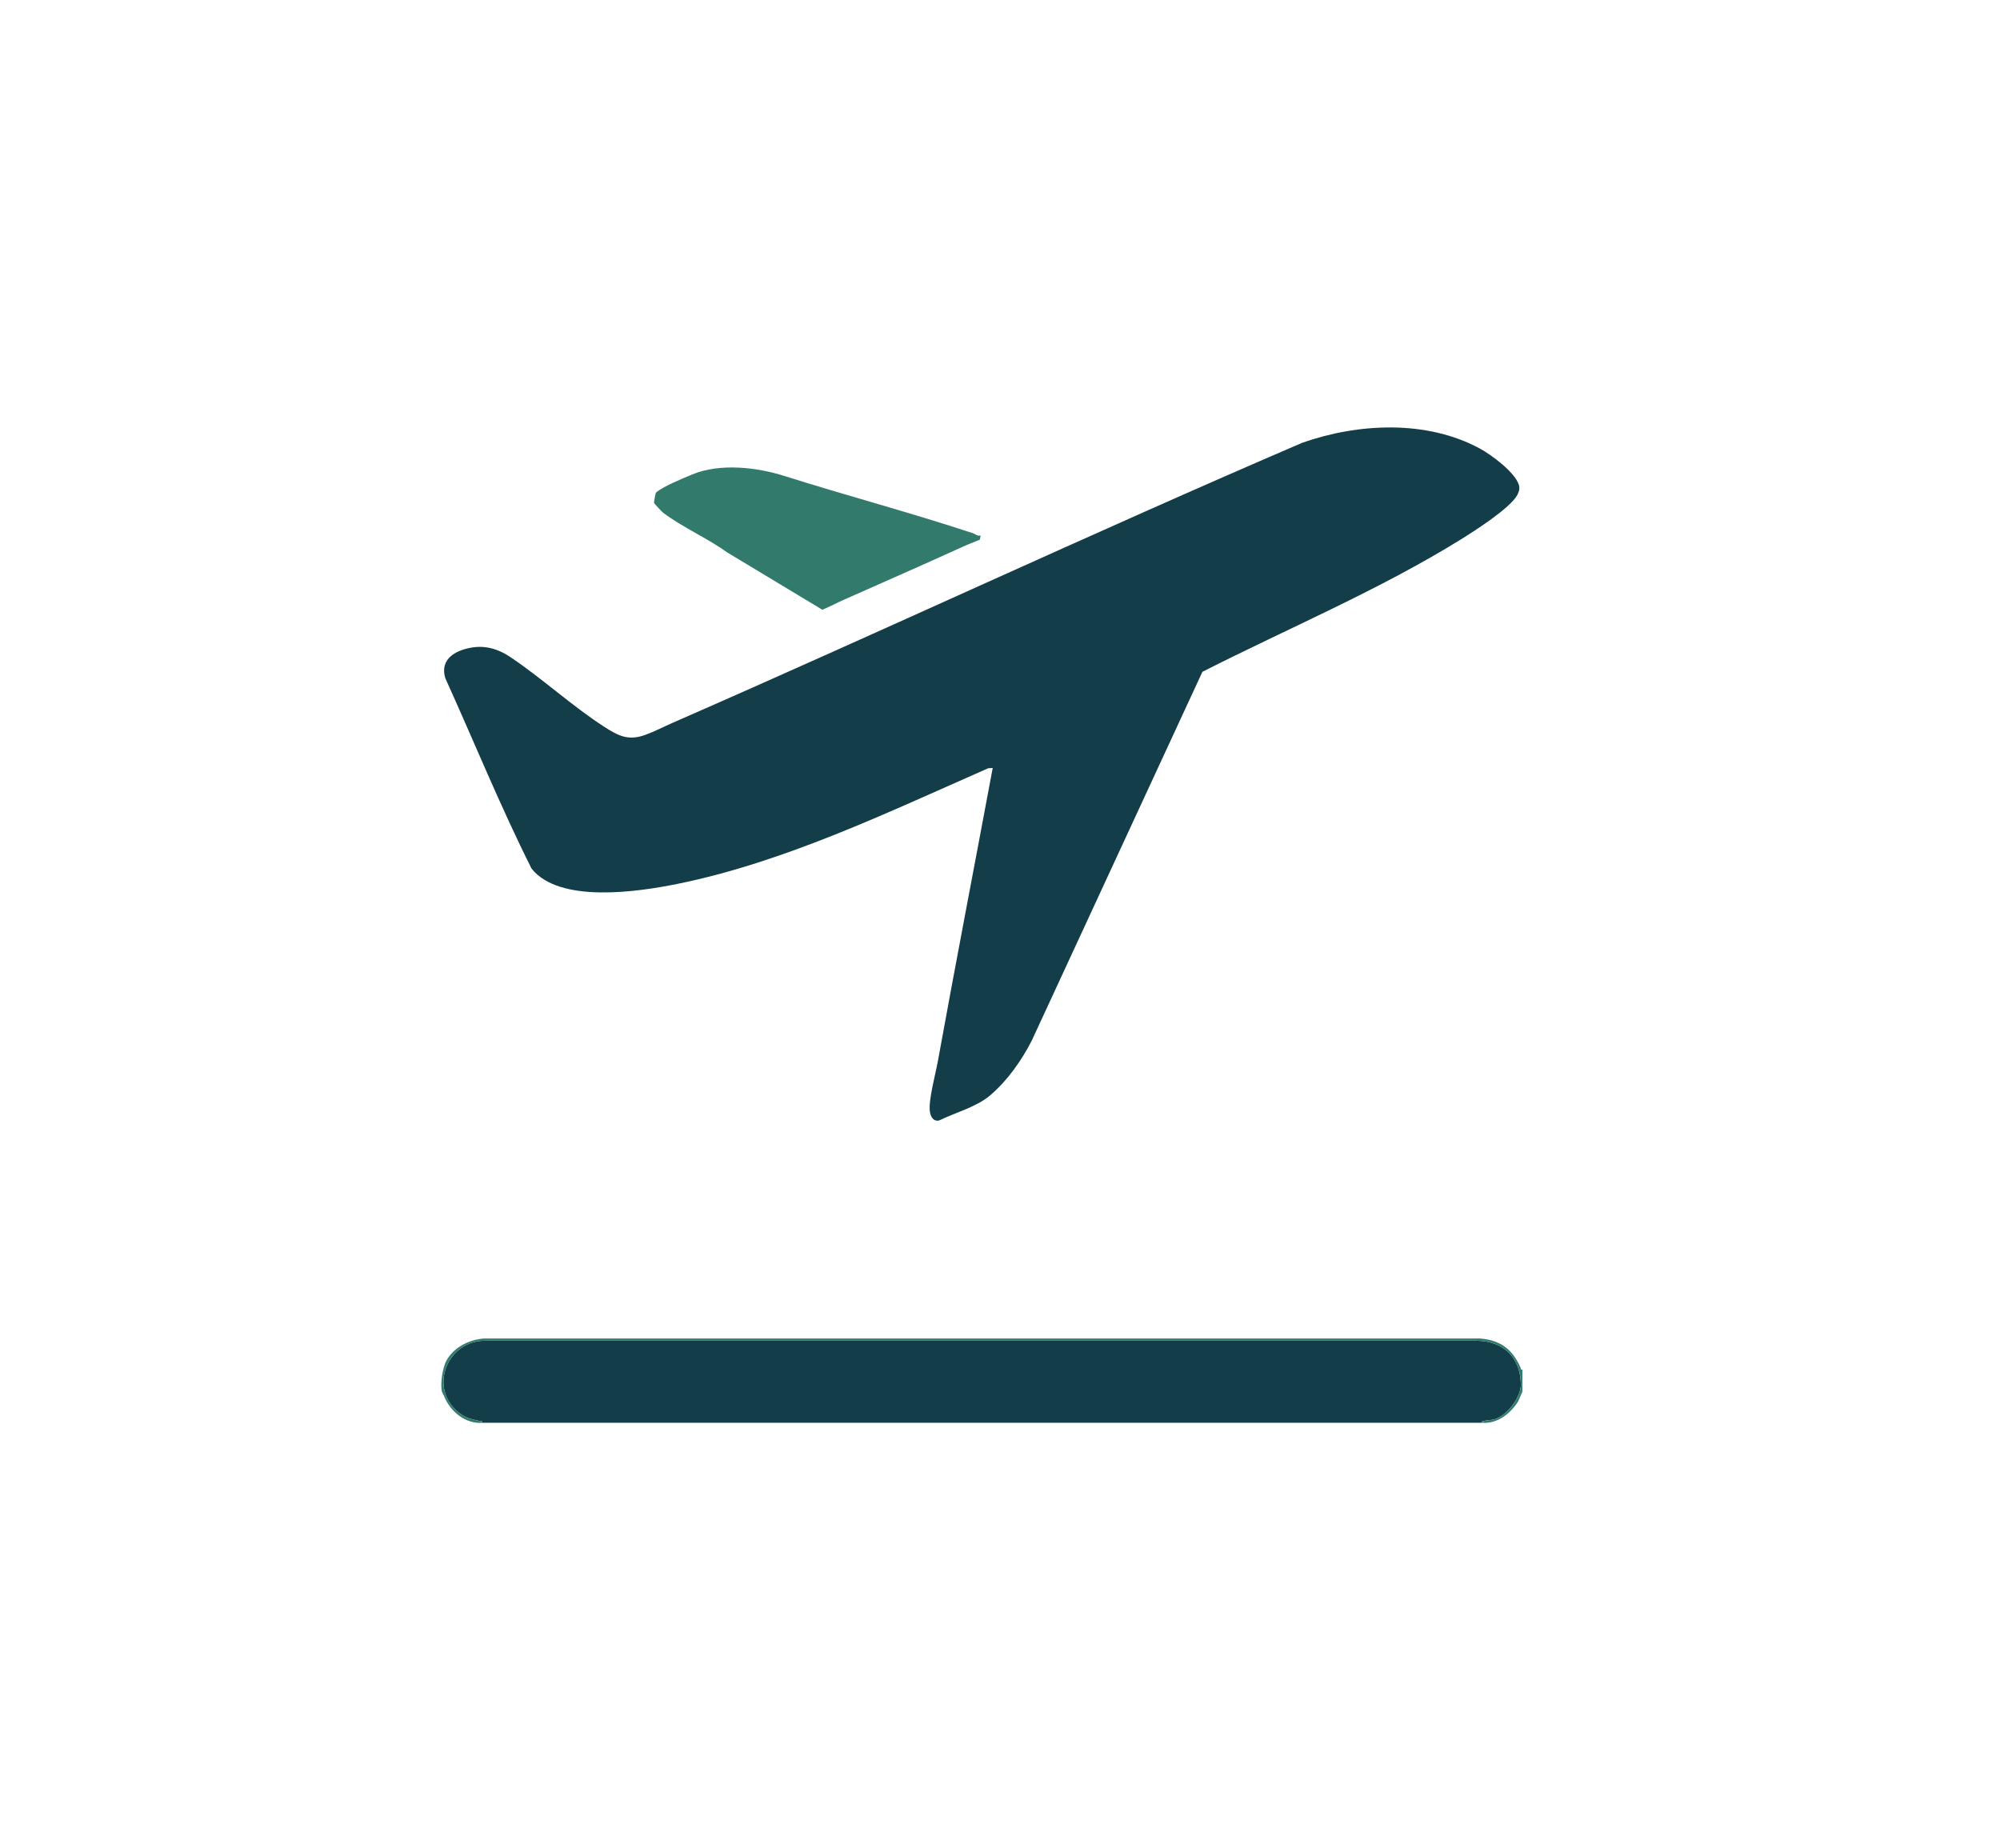 <?xml version="1.0" encoding="UTF-8"?>
<svg id="Laag_1" data-name="Laag 1" xmlns="http://www.w3.org/2000/svg" viewBox="0 0 511.92 473.04">
  <defs>
    <style>
      .cls-1 {
        fill: #133e49;
      }

      .cls-2 {
        fill: #327b6c;
      }
    </style>
  </defs>
  <path class="cls-1" d="M123.43,364.18c.11-.55-.27-.37-.61-.45-2.17-.5-3.59-.71-5.42-2.18-7.91-6.36-2.83-18.68,7.1-18.38h253.4c6.93.07,11.26,4.21,11.38,11.18.06,3.33-3.69,8.23-6.97,8.99-.77.18-1.48.08-2.38.35-.32.1-.69-.04-.58.48H123.43Z"/>
  <path class="cls-2" d="M251,137.05l-.19,1.07c-1.4.63-2.87,1.13-4.26,1.77-10.12,4.61-20.38,9.12-30.53,13.61-1.85.82-3.65,1.8-5.53,2.57l-24.38-14.69c-4.93-3.57-11.35-6.37-16.35-10.12-.32-.24-2.29-2.34-2.34-2.51-.07-.22.36-2.55.48-2.66,1.71-1.54,6.89-3.65,9.27-4.64,7.09-2.96,16.55-1.86,23.61.38,15.95,5.05,32.29,9.37,48.33,14.68.59.19,1.02.8,1.9.53Z"/>
  <g>
    <path class="cls-2" d="M123.43,364.18c-4.27.33-8.23-2.9-9.77-6.86-.16-.42-.52-.99-.53-1.05-.49-2.07.13-6.23,1.19-8.1,1.91-3.38,5.84-5.31,9.6-5.57h254.96c5.21.45,8.21,2.74,10.3,7.4.13.29-.04.69.49.57v5.64l-1.09,2.51c-2.01,3.15-5.33,5.76-9.22,5.46-.11-.52.26-.38.58-.48.9-.27,1.62-.17,2.38-.35,3.28-.76,7.03-5.66,6.97-8.99-.12-6.97-4.45-11.11-11.38-11.19H124.5c-9.94-.3-15.01,12.03-7.1,18.39,1.83,1.47,3.25,1.67,5.42,2.18.34.08.73-.1.61.45Z"/>
    <path class="cls-1" d="M254.11,196.56l-1.18.09c-25.6,11.23-52.1,24.05-79.68,29.62-9.92,2-30.04,5.05-37.19-3.94-7.98-15.9-14.71-32.49-22.07-48.72-1.2-3.82,1.09-6.21,4.52-7.32,4.51-1.46,8.35-.63,12.16,1.92,8.15,5.47,15.79,12.53,23.99,17.82,3.57,2.3,6.13,3.63,10.4,2.11,2.3-.82,4.99-2.2,7.29-3.21,53.81-23.52,107.03-48.42,160.98-71.6,14.28-5.02,31.78-5.91,45.42,1.46,2.97,1.61,8.92,6,10,9.25.3.91.08,1.75-.33,2.56-1.7,3.37-10.97,9.28-14.43,11.43-20.94,12.99-44.29,22.79-66.22,33.93l-43.68,94.39c-2.62,5.14-6.33,10.39-10.77,14.12-3.43,2.88-8.9,4.35-12.93,6.32-1.53.33-2.19-.98-2.38-2.29-.41-2.84,1.47-9.68,2.04-12.83,4.55-25.09,9.37-50.02,14.05-75.11Z"/>
  </g>
</svg>